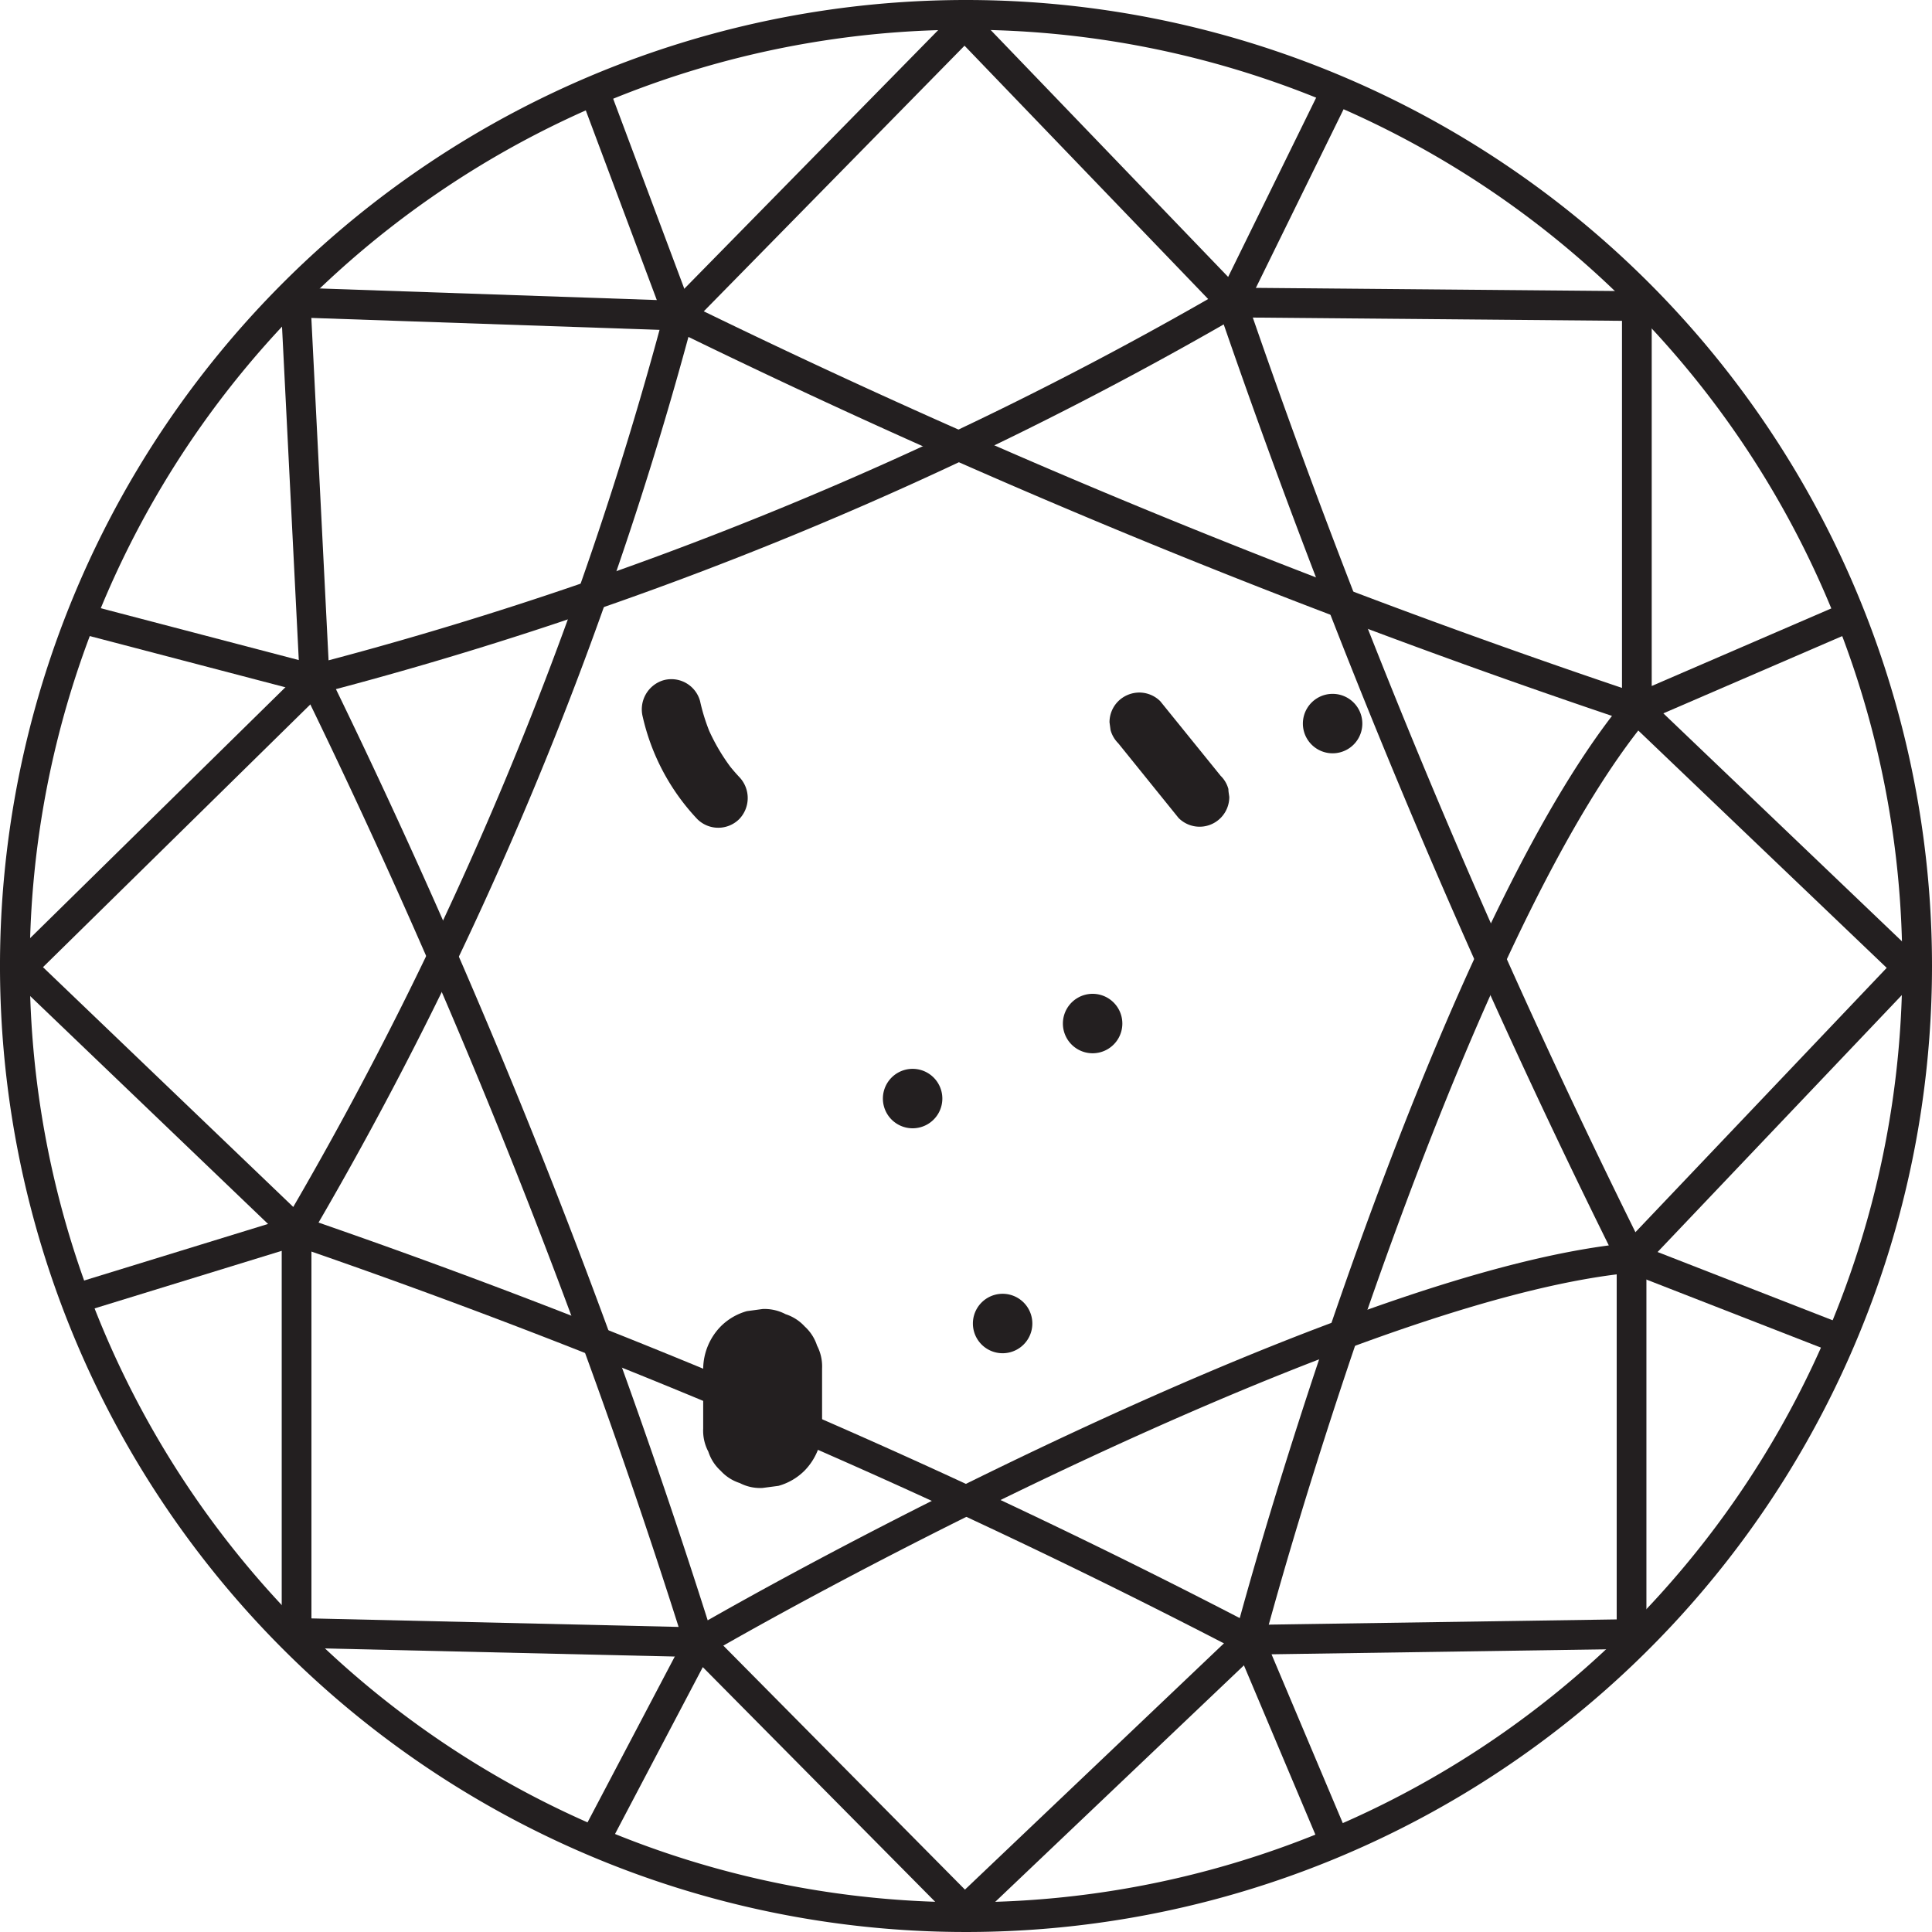 <svg xmlns="http://www.w3.org/2000/svg" width="32.5" height="32.5" viewBox="0 0 32.5 32.5">
  <g id="I1" transform="translate(0 0)">
    <path id="Stroke_1" data-name="Stroke 1" d="M32,16A16,16,0,1,1,16,0,16,16,0,0,1,32,16Z" transform="translate(0.25 0.25)" fill="none" stroke="#231f20" stroke-miterlimit="10" stroke-width="0.5"/>
    <path id="Stroke_3" data-name="Stroke 3" d="M22.546,6.61A132.167,132.167,0,0,1,6.429,0,61.681,61.681,0,0,1,0,15.393a116.98,116.98,0,0,1,16.026,6.881C17.023,18.562,19.83,9.87,22.546,6.61Z" transform="translate(4.989 5.31)" fill="none" stroke="#231f20" stroke-miterlimit="10" stroke-width="0.5"/>
    <path id="Stroke_5" data-name="Stroke 5" d="M22.153,16.07A132.3,132.3,0,0,1,15.43,0,61.7,61.7,0,0,1,0,6.339a116.917,116.917,0,0,1,6.467,16.2C9.8,20.616,17.927,16.454,22.153,16.07Z" transform="translate(5.293 5.089)" fill="none" stroke="#231f20" stroke-miterlimit="10" stroke-width="0.5"/>
    <path id="Stroke_7" data-name="Stroke 7" d="M0,8.773l3.819,1L3.5,3.43l6.44.221L8.573,0" transform="translate(1.474 1.659)" fill="none" stroke="#231f20" stroke-miterlimit="10" stroke-width="0.5"/>
    <path id="Stroke_9" data-name="Stroke 9" d="M0,4.9,4.81,0l4.5,4.679,1.684-3.43" transform="translate(11.417 0.41)" fill="none" stroke="#231f20" stroke-miterlimit="10" stroke-width="0.5"/>
    <path id="Stroke_11" data-name="Stroke 11" d="M0,0,6.812.06V6.831l3.445-1.488" transform="translate(20.723 5.089)" fill="none" stroke="#231f20" stroke-miterlimit="10" stroke-width="0.5"/>
    <path id="Stroke_13" data-name="Stroke 13" d="M.089,0,4.645,4.353,0,9.239l3.385,1.32" transform="translate(27.446 11.92)" fill="none" stroke="#231f20" stroke-miterlimit="10" stroke-width="0.5"/>
    <path id="Stroke_15" data-name="Stroke 15" d="M6.431,0V6.329L0,6.425l1.393,3.3" transform="translate(21.015 21.159)" fill="none" stroke="#231f20" stroke-miterlimit="10" stroke-width="0.5"/>
    <path id="Stroke_17" data-name="Stroke 17" d="M10.969,0,6.181,4.553,1.714.042,0,3.3" transform="translate(10.046 27.584)" fill="none" stroke="#231f20" stroke-miterlimit="10" stroke-width="0.5"/>
    <path id="Stroke_19" data-name="Stroke 19" d="M10.4,6.923,3.628,6.766V0L0,1.116" transform="translate(1.361 20.703)" fill="none" stroke="#231f20" stroke-miterlimit="10" stroke-width="0.5"/>
    <path id="Stroke_21" data-name="Stroke 21" d="M4.625,9.275,0,4.844,4.929,0" transform="translate(0.364 11.428)" fill="none" stroke="#231f20" stroke-miterlimit="10" stroke-width="0.5"/>
    <path id="Fill_23" data-name="Fill 23" d="M1.638,1.648c-.068-.072-.132-.148-.194-.227l.078.1A3.292,3.292,0,0,1,1.108.817c.017.04.033.08.051.12A3.236,3.236,0,0,1,.978.369.5.5,0,0,0,.363.02.511.511,0,0,0,.014.635a3.7,3.7,0,0,0,.917,1.72.5.5,0,0,0,.707,0,.511.511,0,0,0,0-.707" transform="translate(10.798 11.423)" fill="#231f20"/>
    <path id="Fill_25" data-name="Fill 25" d="M.5,1a.5.5,0,0,0,0-1,.5.5,0,0,0,0,1" transform="translate(16.366 21.764)" fill="#231f20"/>
    <path id="Fill_27" data-name="Fill 27" d="M.5,1a.5.5,0,0,0,0-1,.5.5,0,0,0,0,1" transform="translate(21.917 11.672)" fill="#231f20"/>
    <path id="Fill_29" data-name="Fill 29" d="M.5,1a.5.5,0,0,0,0-1,.5.5,0,0,0,0,1" transform="translate(14.852 17.98)" fill="#231f20"/>
    <path id="Fill_31" data-name="Fill 31" d="M2,2.01V1A.757.757,0,0,0,1.915.615.742.742,0,0,0,1.708.294.749.749,0,0,0,1.386.087.759.759,0,0,0,1,0L.735.036A1,1,0,0,0,.294.294,1.036,1.036,0,0,0,0,1V2.01A.753.753,0,0,0,.087,2.4a.737.737,0,0,0,.207.321.74.74,0,0,0,.322.207A.739.739,0,0,0,1,3.01l.266-.035a1,1,0,0,0,.441-.258A1.036,1.036,0,0,0,2,2.01" transform="translate(11.829 22.02)" fill="#231f20"/>
    <path id="Fill_33" data-name="Fill 33" d="M.5,1a.5.5,0,0,0,0-1,.5.5,0,0,0,0,1" transform="translate(17.88 16.718)" fill="#231f20"/>
    <path id="Fill_35" data-name="Fill 35" d="M1.869,1.4.854.146A.5.5,0,0,0,.5,0,.507.507,0,0,0,.147.146.5.5,0,0,0,0,.5L.018.632A.5.5,0,0,0,.147.853L1.162,2.11a.5.5,0,0,0,.353.147.5.5,0,0,0,.5-.5C2.01,1.712,2,1.668,2,1.623a.491.491,0,0,0-.128-.22" transform="translate(18.664 11.65)" fill="#231f20"/>
  </g>
</svg>
